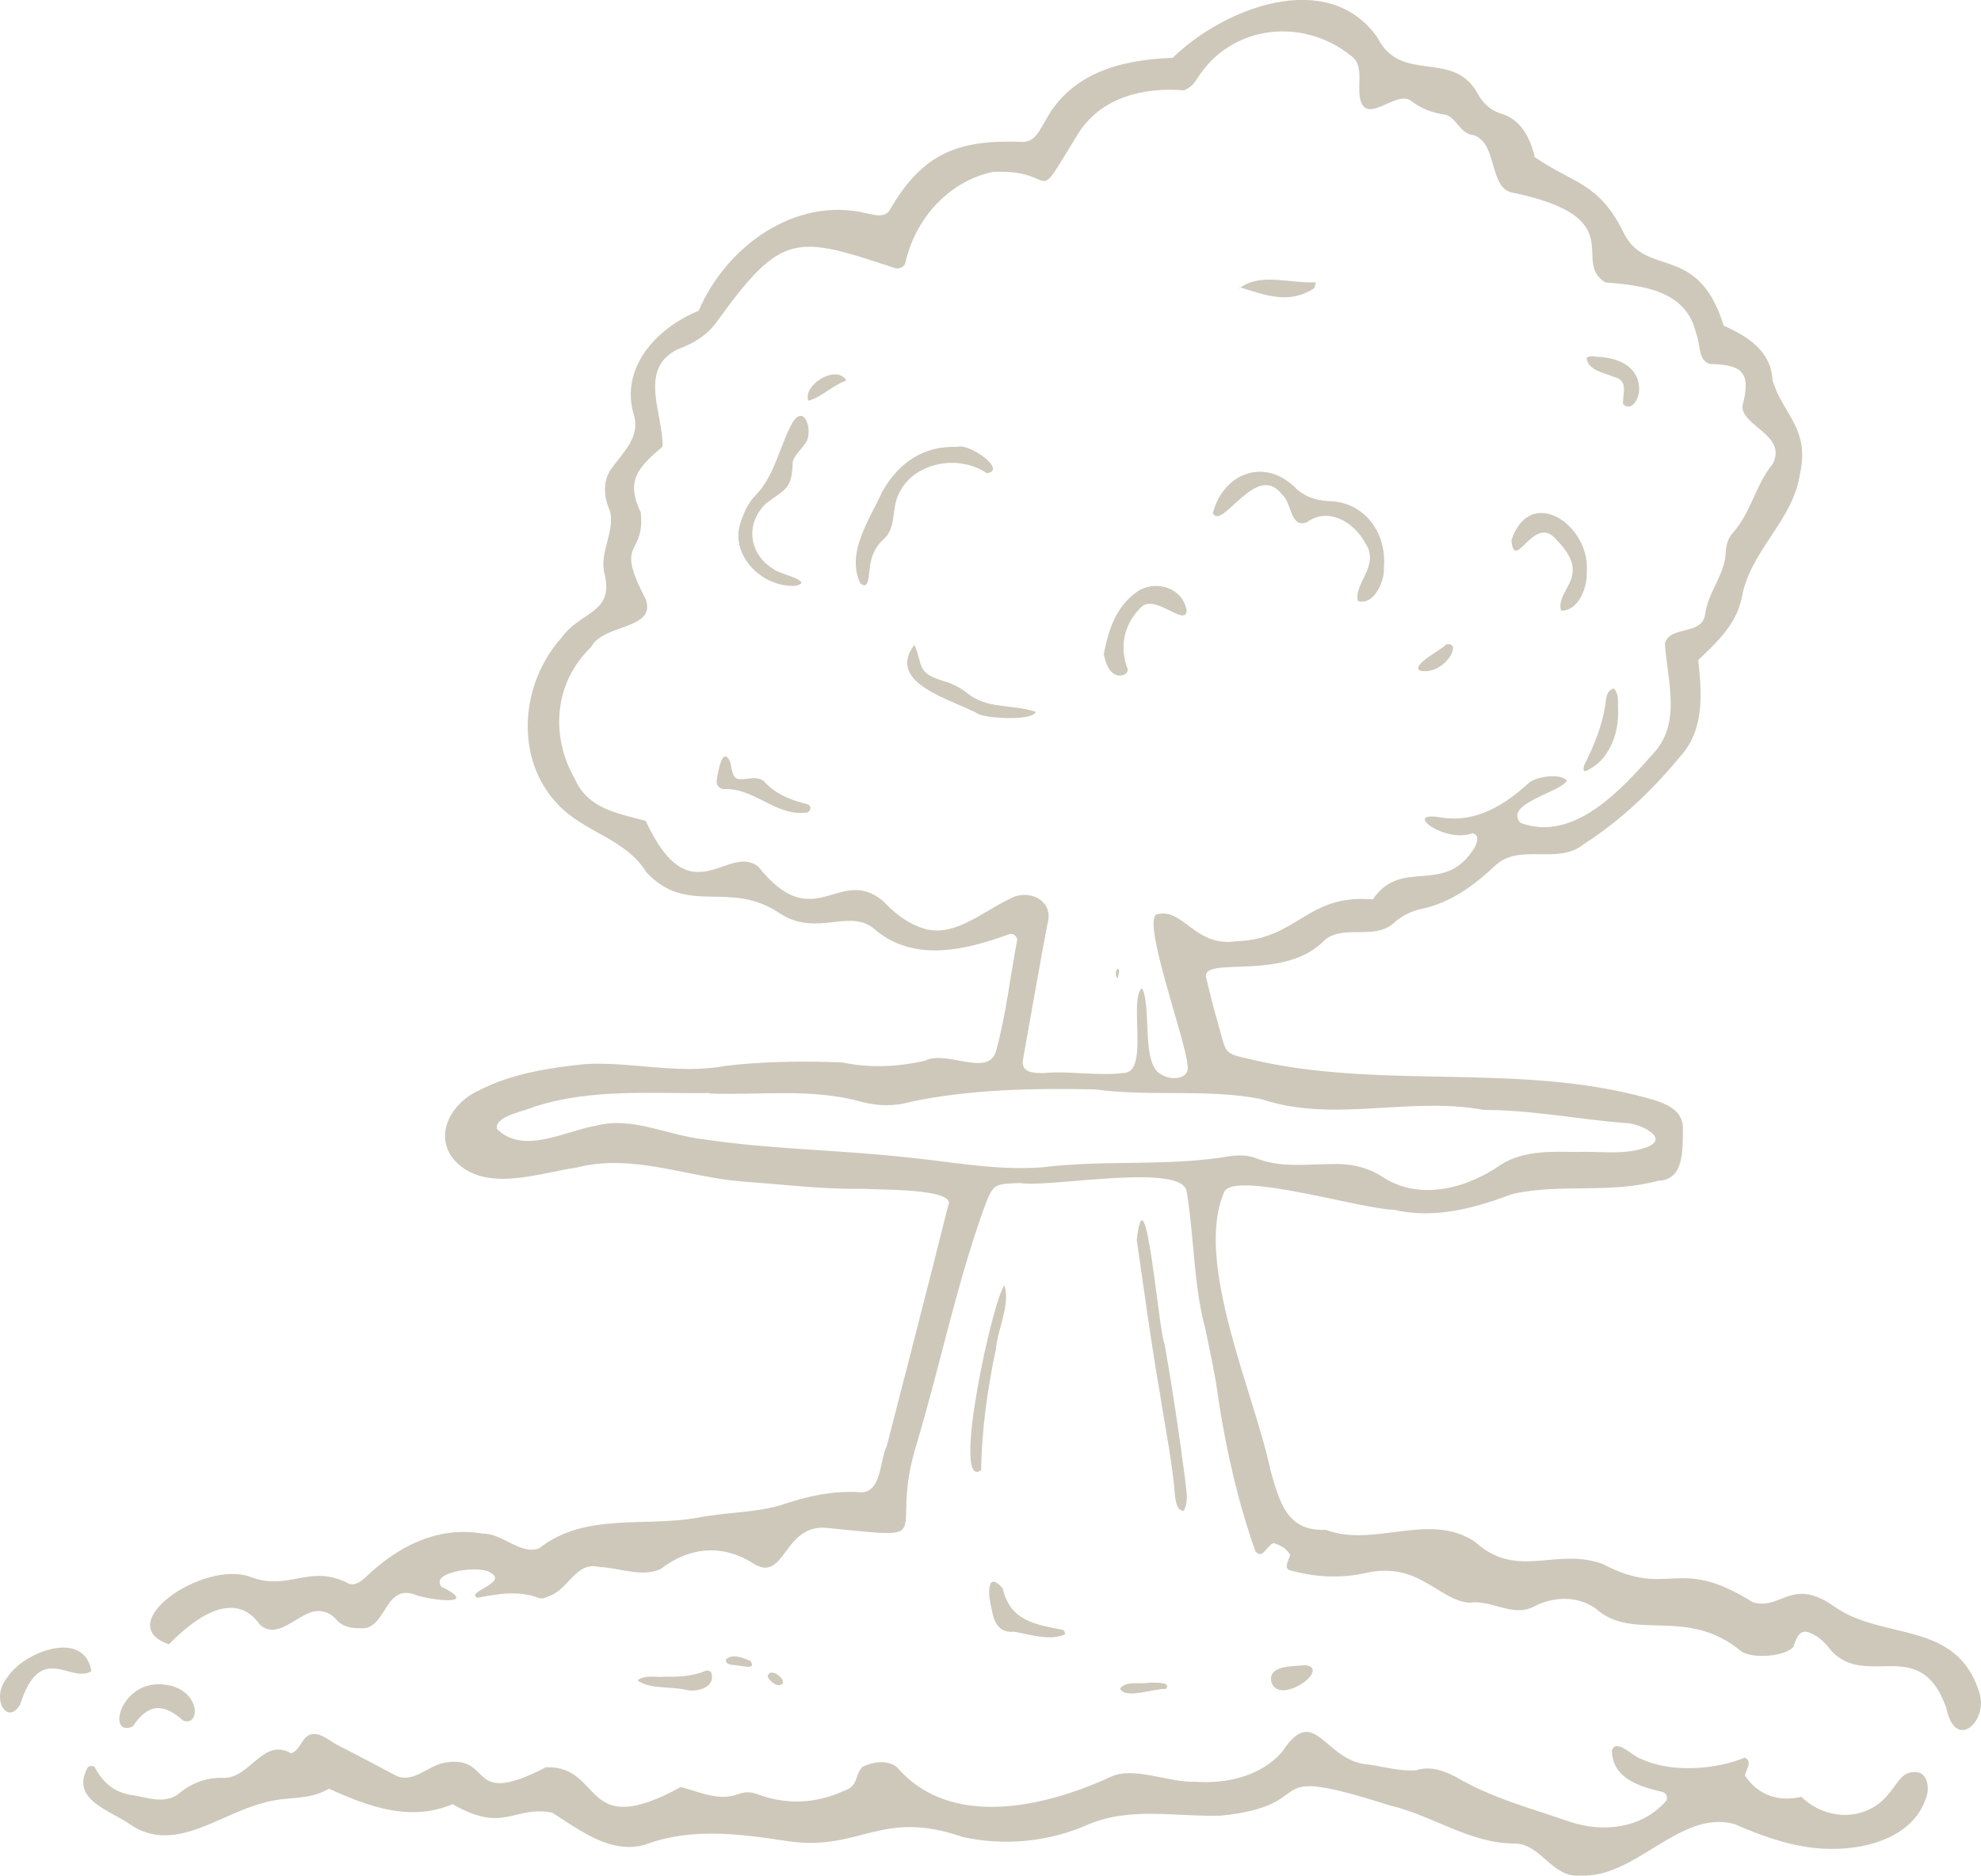 <svg xmlns="http://www.w3.org/2000/svg" width="170" height="161" viewBox="0 0 170 161" fill="none"><g clip-path="url(#clip0_38_166)"><path d="M110.722 133.464C110.41 132.906 109.886 132.64 109.314 132.453C108.729 132.565 108.382 133.917 107.736 133.162C106.269 129.018 105.259 124.638 104.586 120.28C104.321 118.159 103.851 116.09 103.424 114.001C102.403 110.19 102.491 106.232 101.848 102.367C101.725 99.694 90.058 101.983 87.547 101.543C85.234 101.62 85.223 101.62 84.416 103.775C82.06 110.363 80.665 117.247 78.662 123.945C76.092 132.173 81.082 132.128 70.776 131.13C67.247 130.973 67.364 135.715 64.789 134.291C62.08 132.488 59.2 132.752 56.71 134.664C55.131 135.422 53.133 134.565 51.434 134.501C49.43 134.011 48.837 136.328 47.234 136.955C46.933 137.091 46.524 137.27 46.265 137.171C44.491 136.494 42.738 136.803 40.972 137.145C39.898 136.646 43.612 135.867 42.127 135.013C41.29 134.309 36.824 134.888 37.884 136.19C41.408 137.947 36.637 137.329 35.44 136.819C32.939 136.083 33.14 139.961 30.909 139.756C30.11 139.761 29.378 139.633 28.831 138.98C28.243 138.297 27.305 138.097 26.498 138.465C25.195 138.948 23.701 140.652 22.336 139.486C20.068 136.216 16.475 139.1 14.498 141.137C9.47 139.42 17.389 133.901 21.452 135.336C24.77 136.648 26.555 134.163 29.926 135.926C30.452 136.131 30.922 135.774 31.294 135.454C34.067 132.773 37.494 130.957 41.443 131.637C43.152 131.618 44.635 133.474 46.254 132.906C50.203 129.791 55.276 131.101 59.863 130.269C62.195 129.807 64.653 129.863 66.945 129.212C69.229 128.431 71.54 127.9 73.979 128.095C75.675 127.969 75.491 125.308 76.108 124.086C77.871 117.231 79.645 110.377 81.36 103.509C82.231 101.954 75.151 102.156 74.155 102.036C70.73 102.108 67.329 101.673 63.923 101.433C59.072 101.097 54.378 98.964 49.486 100.215C46.12 100.703 41.365 102.514 38.835 99.39C37.211 97.203 38.91 94.552 41.101 93.595C43.935 92.136 47.12 91.656 50.251 91.33C54.255 91.117 58.249 92.25 62.259 91.485C65.582 91.095 68.908 91.066 72.24 91.189C74.647 91.688 76.939 91.581 79.338 91.058C81.186 90.074 84.739 92.488 85.458 90.282C86.332 87.164 86.666 83.921 87.28 80.747C87.339 80.413 86.951 80.072 86.633 80.173C82.835 81.571 78.344 82.659 74.975 79.691C72.825 77.959 70.041 80.472 66.894 78.378C62.585 75.474 59.002 78.664 55.476 74.874C53.659 71.942 50.082 71.451 47.841 69.008C44.114 65.082 44.672 58.646 48.18 54.749C49.852 52.4 52.668 52.698 51.894 49.314C51.365 47.404 52.845 45.612 52.321 43.801C51.797 42.619 51.699 41.227 52.519 40.152C53.507 38.81 54.96 37.461 54.399 35.634C53.168 31.553 56.366 28.136 59.961 26.672C62.286 21.18 68.256 16.801 74.395 18.316C75.013 18.441 75.873 18.705 76.308 18.099C79.185 13.125 82.172 11.965 87.78 12.178C88.838 12.184 89.244 11.114 89.719 10.349C91.931 6.215 96.272 5.121 100.635 4.964C104.973 0.712 113.96 -2.835 118.216 3.238C120.254 7.292 124.766 4.134 126.855 8.122C127.315 8.911 127.905 9.442 128.747 9.735C130.545 10.221 131.303 11.84 131.712 13.493C135.065 15.798 137.218 15.643 139.355 20.02C141.314 23.89 145.721 20.809 147.92 27.955C149.993 28.87 151.991 30.142 152.109 32.625C152.969 35.572 155.352 36.749 154.457 40.712C153.853 44.734 150.18 47.26 149.48 51.266C148.997 53.611 147.386 55.075 145.732 56.654C146.05 59.524 146.277 62.615 144.204 64.912C141.805 67.827 139.094 70.414 135.898 72.468C133.676 74.26 130.475 72.356 128.359 74.252C126.556 75.948 124.534 77.474 122.052 77.999C121.197 78.178 120.431 78.536 119.76 79.088C118.085 80.805 115.472 79.298 113.72 80.648C110.265 84.323 103.322 82.024 103.485 83.838C103.795 85.078 104.078 86.326 104.442 87.551C105.414 90.845 104.73 90.295 108.251 91.135C119.095 93.451 130.561 91.261 141.33 94.245C142.673 94.6 144.415 95.157 144.42 96.819C144.386 98.574 144.591 101.289 142.297 101.348C138.199 102.482 133.924 101.567 129.829 102.474C126.484 103.722 123.137 104.653 119.581 103.837C116.803 103.781 106.32 100.572 105.102 102.215C102.353 108.203 107.72 119.773 109.045 126.278C109.822 128.93 110.436 131.461 113.757 131.309C117.957 132.882 122.618 129.727 126.54 132.314C130.238 135.667 133.457 132.757 137.541 134.243C143.272 137.273 143.889 133.429 150.394 137.513C152.846 138.294 153.707 135.286 157.391 137.883C161.553 140.847 167.831 139.017 169.821 145.165C170.74 147.645 167.82 150.427 167.035 146.645C164.796 140.148 160.025 145.173 156.992 141.5C156.533 140.881 155.943 140.369 155.205 140.11C154.406 139.812 154.097 140.745 153.918 141.321C153.266 142.21 150.244 142.415 149.389 141.708C144.701 137.833 140.146 140.977 136.938 138.065C135.319 136.934 133.275 137.03 131.584 137.918C129.799 138.83 127.991 137.283 126.089 137.566C124.662 137.462 123.439 136.384 122.191 135.747C120.642 134.853 119.017 134.613 117.254 135.005C115.138 135.478 113.012 135.4 110.912 134.837C110.145 134.72 110.442 134.216 110.722 133.464ZM55.412 70.457C59.267 78.805 62.451 72.284 65.085 74.399C69.889 80.435 71.991 74.209 75.779 77.333C76.656 78.274 77.655 79.096 78.87 79.557C81.67 80.725 84.229 78.279 86.641 77.159C88.255 76.218 90.499 77.282 89.887 79.306C89.153 83.158 88.498 87.025 87.798 90.885C87.555 92.069 88.674 92.109 89.503 92.106C91.878 91.888 94.303 92.408 96.638 92.072C98.535 91.682 96.871 85.713 97.998 84.814C98.874 86.465 97.878 91.445 99.7 92.248C100.547 92.784 102.187 92.637 101.896 91.367C101.821 89.503 97.779 78.498 99.358 78.466C101.551 77.938 102.596 81.35 106.119 80.787C111.385 80.627 112.133 76.703 117.81 77.202C120.238 73.588 123.855 76.861 126.409 72.956C126.717 72.566 127.072 71.606 126.332 71.521C124.016 72.414 120.225 69.587 123.626 70.161C126.615 70.659 129.099 69.131 131.207 67.187C131.875 66.645 133.922 66.336 134.464 67.011C133.873 68.032 129.033 68.974 130.473 70.63C135.084 72.342 139.182 67.723 141.941 64.605C144.298 62.007 143.082 58.382 142.874 55.259C143.226 53.659 146.061 54.595 146.328 52.73C146.566 50.826 148.011 49.356 148.094 47.428C148.123 46.823 148.273 46.204 148.681 45.764C150.271 44.019 150.629 41.64 152.125 39.824C153.394 37.349 149.464 36.586 149.526 34.855C150.252 32.1 149.665 31.284 146.785 31.249C145.676 31.022 145.949 29.47 145.556 28.64C144.717 24.898 140.996 24.512 137.758 24.237C134.787 22.436 140.029 18.686 129.904 16.558C127.7 16.254 128.592 12.344 126.473 11.6C125.314 11.514 125.039 10.167 124.077 9.85C122.942 9.706 121.932 9.322 121.032 8.618C119.736 7.759 117.147 10.89 116.696 8.362C116.487 7.183 117.07 5.54 115.91 4.769C111.922 1.568 106.012 2.062 103.004 6.348C102.657 6.817 102.441 7.415 101.613 7.753C98.164 7.473 94.565 8.319 92.564 11.402C88.373 18.222 91.148 14.475 85.21 14.755C81.363 15.563 78.507 18.833 77.679 22.62C77.588 22.901 77.158 23.111 76.835 23.023C68.318 20.201 67.124 19.863 61.599 27.499C60.758 28.747 59.518 29.488 58.126 29.995C54.715 31.705 56.937 35.562 56.857 38.336C54.773 40.109 53.662 41.248 54.987 43.982C55.374 47.882 52.655 46.188 55.425 51.453C56.307 54.096 51.779 53.507 50.721 55.547C47.571 58.572 47.197 63.106 49.316 66.827C50.419 69.384 52.882 69.787 55.414 70.459L55.412 70.457ZM60.896 93.856V93.824C55.877 93.88 50.755 93.427 45.901 94.979C44.95 95.403 42.45 95.784 42.637 96.899C44.9 99.153 48.487 97.075 51.14 96.624C54.274 95.795 57.327 97.475 60.432 97.798C66.093 98.646 71.823 98.692 77.505 99.308C81.467 99.676 85.493 100.513 89.476 100.191C94.816 99.524 100.234 100.151 105.564 99.236C106.349 99.134 107.113 99.14 107.832 99.43C109.867 100.241 112.039 99.937 114.166 99.916C115.83 99.849 117.396 100.153 118.79 101.113C121.98 103.09 125.998 101.962 128.862 99.924C130.828 98.74 133.128 98.849 135.34 98.878C137.368 98.798 139.494 99.196 141.428 98.425C143.33 97.614 140.517 96.371 139.532 96.4C135.447 96.08 131.416 95.264 127.302 95.267C120.941 94.08 114.436 96.422 108.246 94.344C103.579 93.416 98.701 94.163 93.961 93.504C88.728 93.403 83.313 93.49 78.176 94.565C76.746 94.981 75.336 94.95 73.885 94.565C69.662 93.381 65.224 94.024 60.894 93.859L60.896 93.856Z" fill="#B9B19E" fill-opacity="0.7"></path><path d="M38.846 154.857C35.189 156.404 31.606 155.065 28.232 153.532C26.349 154.625 24.674 154.1 22.486 154.783C18.751 155.767 14.894 159.16 11.151 156.588C9.43 155.364 6.067 154.492 7.486 151.774C7.571 151.566 7.985 151.515 8.132 151.694C8.875 153.1 9.906 153.911 11.498 154.103C12.748 154.34 14.071 154.807 15.227 154.049C16.371 153.073 17.675 152.532 19.208 152.604C21.506 152.606 22.574 149.11 24.978 150.491C25.868 150.198 25.884 148.907 26.881 148.838C27.671 148.803 28.272 149.432 28.951 149.776C30.626 150.627 32.282 151.515 33.944 152.39C35.352 153.105 36.653 151.659 37.989 151.331C42.503 150.438 39.832 155.33 46.845 151.691C51.832 151.526 49.845 158.101 58.42 153.385C60.1 153.82 61.695 154.647 63.426 153.969C63.934 153.796 64.423 153.796 64.928 153.977C67.434 154.932 69.985 154.833 72.397 153.724C73.744 153.294 73.284 152.369 74.035 151.643C74.909 151.219 76.132 151.038 76.955 151.665C81.55 157.031 89.658 155.113 95.287 152.524C97.287 151.561 100.282 153.033 102.585 152.932C105.243 153.14 108.267 152.441 110.052 150.331C112.852 146.085 113.629 151.219 117.455 151.457C118.782 151.651 120.166 152.049 121.505 151.953C122.752 151.561 123.853 151.964 124.94 152.521C127.991 154.329 131.365 155.204 134.675 156.356C137.547 157.327 140.865 156.959 142.941 154.62C143.178 154.38 143.031 153.921 142.681 153.815C140.731 153.356 138.367 152.676 138.324 150.259C138.68 149.136 140.149 150.803 140.835 150.971C143.395 152.19 147.17 151.905 149.726 150.87C150.455 151.182 149.782 151.945 149.75 152.414C150.904 154.127 152.651 154.676 154.588 154.225C156.787 156.37 160.303 156.343 162.183 153.844C162.787 153.156 163.172 152.124 164.24 152.1C165.373 152.022 165.592 153.329 165.336 154.175C164.158 158.069 159.266 159.013 155.673 158.618C153.261 158.335 151.046 157.53 148.837 156.562C144.137 155.295 140.387 161.256 135.591 160.987C133.187 161.192 132.271 158.293 130.013 158.239C126.134 158.247 122.971 155.834 119.298 154.975C107.396 151.201 113.848 154.924 104.749 155.847C100.937 155.956 96.967 155.055 93.344 156.62C89.97 158.111 86.161 158.466 82.57 157.663C75.584 155.255 73.851 158.893 67.736 158.053C63.605 157.431 59.352 156.815 55.343 158.346C52.361 159.162 49.762 157.082 47.384 155.586C44.061 154.948 43.278 157.426 38.849 154.857H38.846Z" fill="#B9B19E" fill-opacity="0.7"></path><path d="M97.549 106.442C98.303 99.86 99.435 114.425 99.943 115.372C100.622 119.232 101.193 123.102 101.703 126.983C101.77 127.841 102.056 128.935 101.559 129.695C100.996 129.599 100.931 128.97 100.846 128.516C100.616 125.54 100.004 122.616 99.55 119.674C98.792 115.332 98.183 110.771 97.552 106.442H97.549Z" fill="#B9B19E" fill-opacity="0.7"></path><path d="M7.843 143.442C6.077 144.565 3.467 140.793 1.731 146.309C0.62 148.203 -0.895 145.736 0.676 143.917C2.078 141.759 7.242 139.812 7.843 143.442Z" fill="#B9B19E" fill-opacity="0.7"></path><path d="M14.207 144.602C17.231 145.018 17.234 148.24 15.725 147.691C13.975 146.128 12.706 146.229 11.394 148.187C9.097 149.195 10.318 144.053 14.204 144.605L14.207 144.602Z" fill="#B9B19E" fill-opacity="0.7"></path><path d="M86.206 110.331C86.7 112.076 85.621 114.02 85.458 115.815C84.742 119.24 84.248 122.691 84.194 126.198C81.571 128.044 85.252 111.243 86.206 110.331Z" fill="#B9B19E" fill-opacity="0.7"></path><path d="M87.037 140.054C85.766 140.198 85.285 139.297 85.095 138.089C84.814 137.126 84.579 134.659 86.038 136.323C86.709 139.134 88.763 139.417 91.242 139.908C91.33 139.932 91.386 140.137 91.426 140.268C90.133 140.857 88.56 140.335 87.04 140.057L87.037 140.054Z" fill="#B9B19E" fill-opacity="0.7"></path><path d="M54.706 144.237C55.34 143.714 56.317 144.005 57.095 143.917C58.292 143.938 59.467 143.879 60.589 143.396C60.701 143.348 60.934 143.426 61.022 143.524C61.484 144.794 59.879 145.285 58.871 145.047C57.554 144.733 55.788 145.013 54.706 144.237Z" fill="#B9B19E" fill-opacity="0.7"></path><path d="M112.042 142.924C114.278 143.258 109.72 146.498 109.098 144.351C108.796 142.871 111.094 143.047 112.042 142.924Z" fill="#B9B19E" fill-opacity="0.7"></path><path d="M98.73 144.415C99.051 144.453 100.582 144.33 100.042 144.973C99.096 144.898 96.521 145.904 96.12 144.93C96.657 144.221 97.881 144.607 98.73 144.415Z" fill="#B9B19E" fill-opacity="0.7"></path><path d="M63.031 142.927C62.972 142.89 62.163 142.94 62.321 142.418C62.884 141.903 63.801 142.324 64.407 142.567C64.925 143.388 63.745 142.959 63.031 142.927Z" fill="#B9B19E" fill-opacity="0.7"></path><path d="M67.193 144.434C66.851 144.991 66.063 144.338 65.874 143.903C65.994 143.116 67.228 143.874 67.193 144.434Z" fill="#B9B19E" fill-opacity="0.7"></path><path d="M118.761 48.743C118.841 49.748 117.981 52.013 116.53 51.586C116.132 50.122 118.464 48.527 117.163 46.625C116.202 44.814 113.992 43.475 112.13 44.836C110.685 45.342 110.867 43.131 110.028 42.459C107.834 39.509 104.869 45.606 104.076 44.049C105.008 40.501 108.665 39.224 111.286 41.995C112.168 42.755 113.212 43.011 114.356 43.027C117.067 43.23 119.031 45.665 118.758 48.74L118.761 48.743Z" fill="#B9B19E" fill-opacity="0.7"></path><path d="M82.169 38.36C83.129 38.002 86.495 40.36 84.686 40.621C82.169 38.896 78.181 39.749 77.051 42.566C76.509 43.814 76.92 45.38 75.771 46.335C75.05 47.004 74.716 47.863 74.631 48.834C74.529 49.319 74.599 50.712 73.826 50.071C72.574 47.41 74.652 44.577 75.718 42.184C77.134 39.728 79.196 38.248 82.169 38.357V38.36Z" fill="#B9B19E" fill-opacity="0.7"></path><path d="M68.289 50.285C65.369 50.461 62.435 47.553 63.643 44.59C63.91 43.862 64.225 43.155 64.765 42.595C66.509 40.843 66.859 38.362 68.011 36.263C69.114 34.511 69.881 37.295 69.031 38.154C68.695 38.64 68.222 39.026 68.029 39.621C67.963 42 67.477 41.899 65.729 43.219C63.859 45.046 64.343 47.65 66.408 48.863C66.747 49.231 69.95 49.887 68.289 50.285Z" fill="#B9B19E" fill-opacity="0.7"></path><path d="M136.166 49.167C136.232 50.325 135.484 52.48 133.959 52.41C133.465 50.522 136.751 49.532 133.537 46.303C131.654 44.025 129.957 49.263 129.701 46.372C131.33 41.494 136.561 45.129 136.163 49.17L136.166 49.167Z" fill="#B9B19E" fill-opacity="0.7"></path><path d="M94.72 56.153C95.126 54.016 95.767 52.144 97.442 50.89C98.976 49.685 101.522 50.365 101.837 52.429C101.695 53.872 98.997 50.789 97.841 52.208C96.462 53.592 96.037 55.566 96.761 57.39C96.863 57.859 96.264 58.054 95.936 57.974C95.097 57.798 94.865 56.755 94.72 56.155V56.153Z" fill="#B9B19E" fill-opacity="0.7"></path><path d="M78.467 55.35C79.26 57.121 78.582 57.742 80.997 58.465C81.745 58.678 82.413 59.028 83.024 59.508C84.705 60.898 86.895 60.415 88.891 61.108C88.525 61.906 84.83 61.647 84.024 61.319C81.889 60.084 75.934 58.708 78.464 55.347L78.467 55.35Z" fill="#B9B19E" fill-opacity="0.7"></path><path d="M69.114 69.758C66.475 70.019 64.722 67.592 62.069 67.731C61.727 67.712 61.442 67.336 61.498 67.021C61.581 66.472 61.968 63.845 62.676 65.421C62.962 67.075 63.058 66.968 64.623 66.784C64.944 66.795 65.366 66.853 65.556 67.061C66.579 68.187 67.901 68.686 69.317 69.04C69.737 69.208 69.536 69.771 69.112 69.76L69.114 69.758Z" fill="#B9B19E" fill-opacity="0.7"></path><path d="M138.858 61.092C138.898 63.055 138.046 65.36 136.056 66.189C135.853 66.232 135.832 65.928 136.021 65.522C136.82 63.946 137.475 62.303 137.755 60.545C137.846 60.007 137.774 59.332 138.492 59.086C139.013 59.687 138.792 60.369 138.861 61.092H138.858Z" fill="#B9B19E" fill-opacity="0.7"></path><path d="M136.879 30.614C142.443 30.753 140.597 36.007 139.28 34.687C139.24 33.748 139.775 32.665 138.516 32.361C137.715 32.006 136.248 31.796 136.16 30.737C136.192 30.566 136.844 30.542 136.881 30.611L136.879 30.614Z" fill="#B9B19E" fill-opacity="0.7"></path><path d="M106.44 24.696C108.177 23.383 110.835 24.365 112.924 24.226C112.844 24.49 112.838 24.72 112.753 24.757C110.634 26.133 108.61 25.349 106.408 24.661L106.44 24.693V24.696Z" fill="#B9B19E" fill-opacity="0.7"></path><path d="M121.806 57.547C121.184 56.993 123.695 55.806 124.09 55.318C125.658 54.995 123.898 58.084 121.806 57.547Z" fill="#B9B19E" fill-opacity="0.7"></path><path d="M72.635 32.663C71.462 33.057 70.474 34.121 69.37 34.396C68.876 33.017 71.796 31.238 72.635 32.663Z" fill="#B9B19E" fill-opacity="0.7"></path><path d="M95.896 83.136C96.203 83.296 95.925 83.691 95.933 83.966C95.666 83.814 95.73 83.35 95.896 83.136Z" fill="#B9B19E" fill-opacity="0.7"></path><path d="M106.408 24.664L106.312 24.784L106.44 24.696L106.408 24.664Z" fill="#B9B19E" fill-opacity="0.7"></path></g><defs><clipPath id="clip0_38_166"><rect width="170" height="161" fill="white"></rect></clipPath></defs></svg>